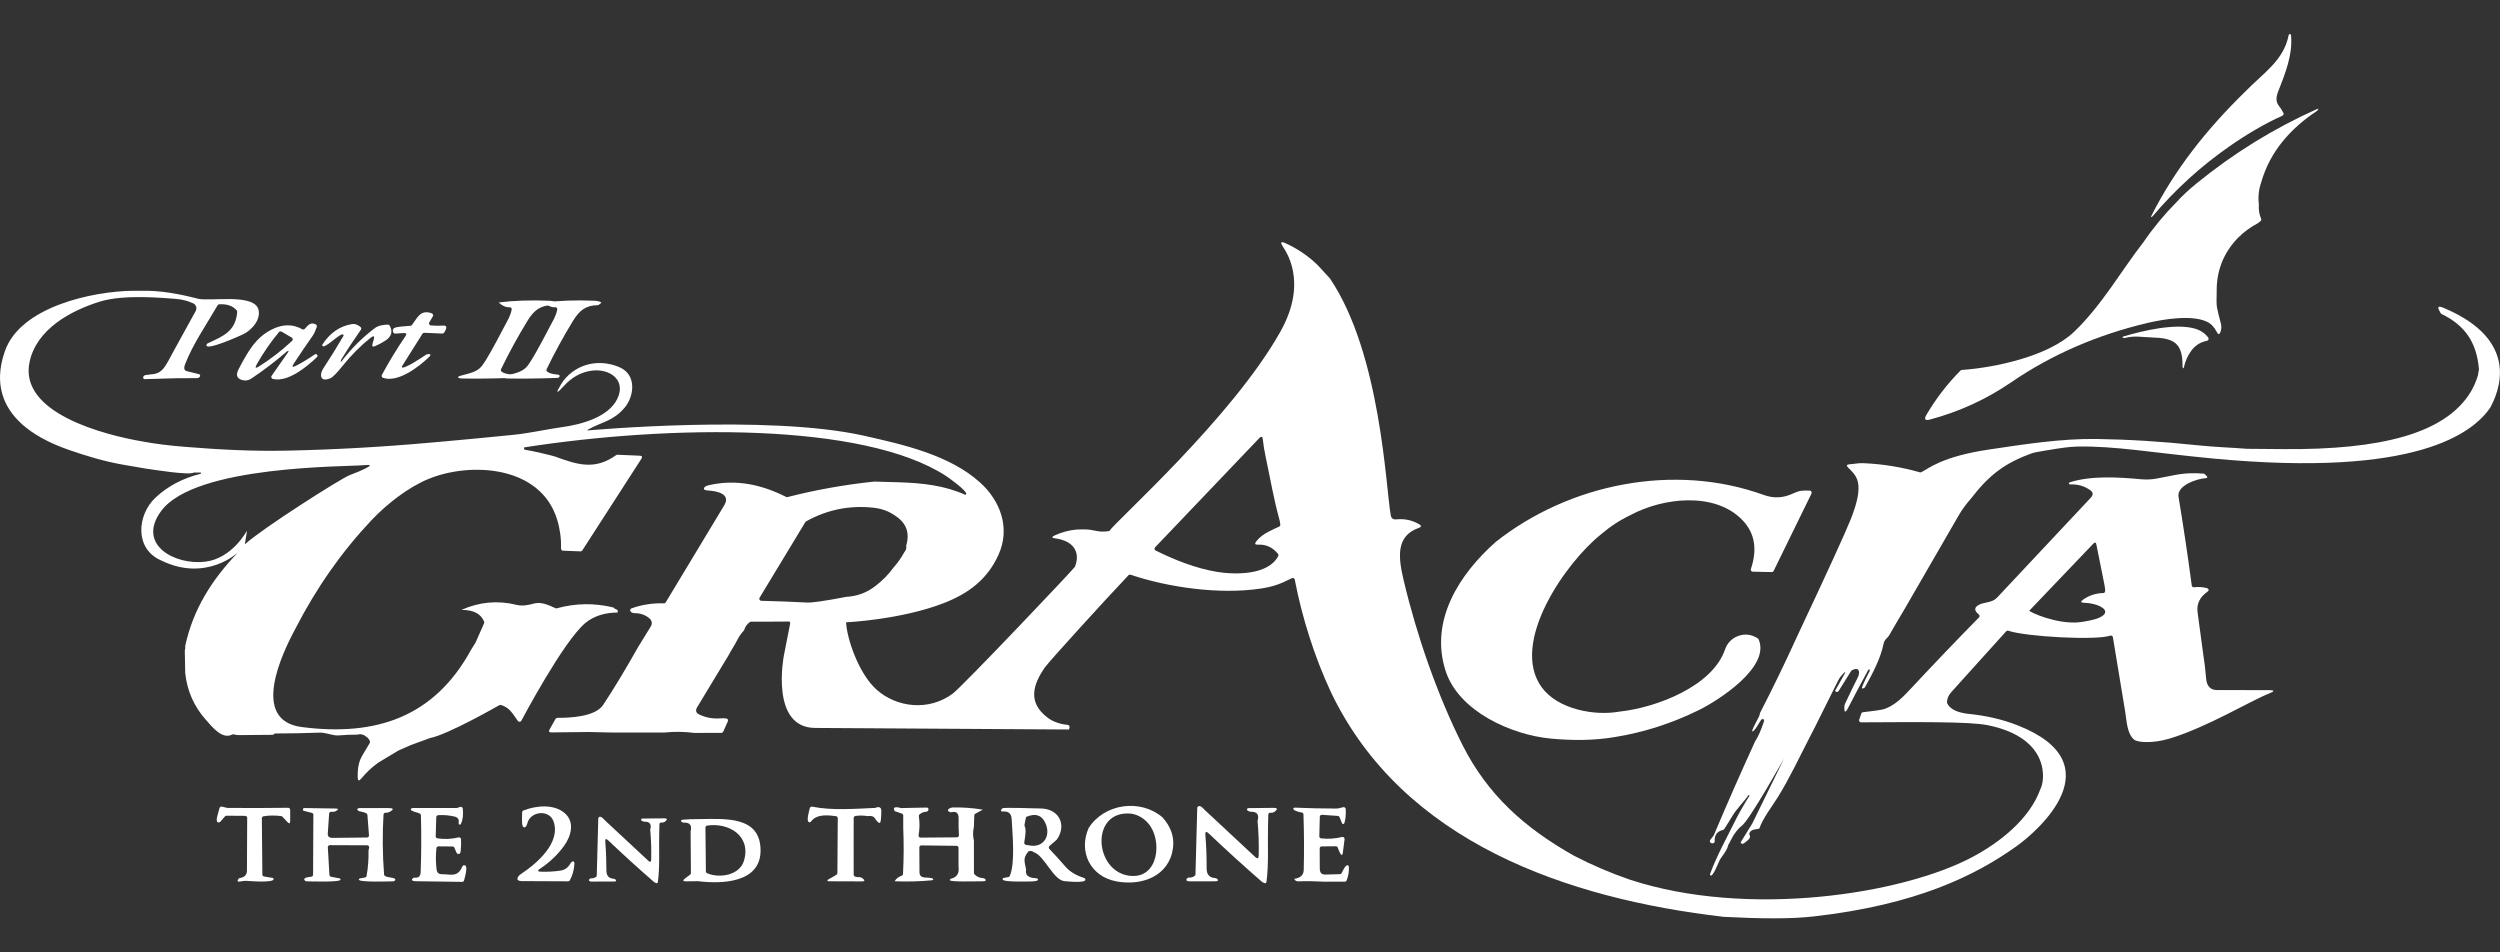 <svg width="294" height="112" viewBox="0 0 294 112" fill="none" xmlns="http://www.w3.org/2000/svg">
<rect x="0" y="0" width="294" height="112" fill="#333333" stroke="none"/>
<g clip-path="url(#clip0_2763_7017)">
<path d="M267.966 12.397C267.671 12.023 267.64 11.518 267.868 10.879C268.808 8.493 269.614 6.436 269.432 4.212C269.413 3.952 269.192 3.914 269.134 4.191C268.544 7.163 266.038 8.693 264.002 10.81C259.582 15.122 255.766 19.877 252.989 25.407C252.929 25.526 252.958 25.552 253.075 25.49C253.104 25.476 253.131 25.452 253.157 25.421C255.805 22.291 258.812 19.555 262.179 17.21C264.321 15.717 266.4 14.514 268.415 13.603C268.417 13.603 268.422 13.601 268.425 13.598C268.542 13.539 268.588 13.393 268.528 13.274C268.369 12.967 268.18 12.674 267.964 12.395L267.966 12.397Z" fill="white"/>
<path d="M272.461 12.834C267.389 15.103 262.661 18.023 258.28 21.598C257.388 22.325 256.62 23.043 255.982 23.748C254.536 25.202 253.234 26.775 252.078 28.468C249.531 31.719 247.2 35.873 243.933 39.001C240.914 41.897 234.654 43.227 230.704 43.508C230.644 43.513 230.589 43.539 230.551 43.579C228.997 45.148 227.663 46.881 226.55 48.778C226.241 49.307 226.382 49.493 226.97 49.336C230.407 48.418 233.587 46.959 236.51 44.962C241.384 41.627 246.751 39.353 252.493 37.992C254.433 37.532 257.745 36.991 259.536 37.835C260.016 38.059 260.402 38.462 260.692 39.041C260.863 39.377 261.011 39.368 261.136 39.012C261.249 38.695 261.261 38.374 261.175 38.052C260.961 37.258 260.81 36.631 260.721 36.169C260.613 35.611 260.695 34.968 260.683 34.364C260.635 31.907 261.448 29.79 263.153 28C263.851 27.297 264.638 26.716 265.513 26.256L265.832 26.008C265.918 25.941 265.947 25.826 265.906 25.726C265.681 25.195 265.595 24.637 265.643 24.051C265.532 23.145 265.628 22.268 265.926 21.417C266.945 17.837 269.362 15.11 272.425 13.079C272.475 13.043 272.521 13.005 272.557 12.96C272.696 12.788 272.665 12.748 272.466 12.838L272.461 12.834ZM258.203 25.541C258.203 25.541 258.227 25.536 258.239 25.533C258.227 25.533 258.215 25.536 258.203 25.541ZM258.136 25.583C258.136 25.583 258.138 25.581 258.141 25.579C258.15 25.572 258.16 25.567 258.169 25.56C258.157 25.567 258.145 25.572 258.136 25.583Z" fill="white"/>
<path d="M70.733 35.594L70.428 35.84C70.388 35.873 70.337 35.89 70.284 35.89C68.886 35.906 68.133 36.512 67.392 37.723C66.26 39.57 65.224 41.47 64.279 43.419C64.234 43.515 64.26 43.629 64.341 43.698C64.574 43.889 64.991 44.008 65.596 44.053C65.795 44.068 65.903 44.199 65.735 44.368C65.694 44.411 65.639 44.437 65.579 44.437C63.358 44.521 61.375 44.544 59.629 44.509C59.461 44.504 58.845 44.387 59.538 44.182C60.444 43.91 61.449 43.803 62.061 43C62.521 42.394 63.385 40.871 64.653 38.428C65.015 37.73 65.373 37.21 65.533 36.407C65.557 36.281 65.476 36.159 65.349 36.135C65.327 36.13 65.306 36.13 65.286 36.13C64.867 36.164 64.437 35.975 63.998 35.57C65.773 35.344 67.757 35.277 69.949 35.368C70.292 35.382 70.553 35.456 70.733 35.589V35.594Z" fill="white"/>
<path d="M65.375 35.595L65.07 35.84C65.029 35.873 64.979 35.89 64.926 35.89C63.528 35.907 62.775 36.512 62.034 37.723C60.902 39.57 59.866 41.47 58.921 43.42C58.875 43.515 58.902 43.63 58.983 43.699C59.216 43.889 59.633 44.009 60.237 44.054C60.437 44.068 60.544 44.199 60.377 44.368C60.336 44.411 60.281 44.438 60.221 44.438C58 44.521 56.017 44.545 54.27 44.509C54.103 44.504 53.486 44.388 54.179 44.183C55.086 43.911 56.091 43.804 56.702 43C57.163 42.395 58.026 40.872 59.295 38.429C59.657 37.73 60.014 37.211 60.175 36.407C60.199 36.281 60.118 36.16 59.99 36.136C59.969 36.131 59.947 36.131 59.928 36.131C59.508 36.164 59.079 35.976 58.64 35.571C60.415 35.344 62.398 35.278 64.59 35.368C64.933 35.383 65.195 35.456 65.375 35.59V35.595Z" fill="white"/>
<path d="M47.462 39.169L46.481 39.231C46.376 39.239 46.28 39.177 46.244 39.081C46.124 38.774 46.242 38.576 46.599 38.488C46.791 38.438 47.347 38.378 48.273 38.311C48.343 38.304 48.407 38.271 48.448 38.216C48.832 37.708 49.254 36.85 49.901 36.743C50.208 36.693 50.506 36.731 50.796 36.86C50.918 36.915 50.971 37.055 50.916 37.177C50.911 37.184 50.909 37.193 50.904 37.201L50.486 37.916C50.419 38.03 50.458 38.175 50.573 38.242C50.604 38.259 50.638 38.271 50.671 38.273C51.16 38.314 51.645 38.321 52.12 38.29C52.571 38.261 52.607 38.535 52.23 39.115C52.184 39.186 52.103 39.229 52.019 39.224L49.894 39.136C49.808 39.134 49.726 39.177 49.681 39.248L47.266 43.086C47.249 43.112 47.246 43.145 47.258 43.174C47.405 43.534 49.803 41.922 50.074 41.729C50.237 41.615 50.918 41.536 50.477 41.965C49.299 43.109 46.793 45.059 45.038 44.428C44.913 44.382 44.848 44.244 44.894 44.12C44.898 44.111 44.903 44.099 44.908 44.089C45.752 42.526 46.676 41.007 47.678 39.539C47.863 39.27 47.791 39.146 47.465 39.165L47.462 39.169Z" fill="white"/>
<path d="M34.806 43.019C35.423 42.702 36.154 42.264 36.998 41.696C37.133 41.606 37.238 41.625 37.315 41.751C37.361 41.827 37.346 41.925 37.284 41.985C36.094 43.131 33.862 44.983 32.087 44.564C31.957 44.535 31.878 44.406 31.907 44.278C31.914 44.247 31.926 44.22 31.943 44.194L33.902 41.391C33.948 41.322 33.96 41.289 33.934 41.289H33.859C33.811 41.286 33.766 41.303 33.73 41.334C32.399 42.49 31.003 43.555 29.537 44.533C29.214 44.749 28.856 44.802 28.47 44.69C27.712 44.473 27.779 43.944 28.091 43.358C29.087 41.491 30 39.711 31.998 38.729C33.272 38.102 34.452 38.099 35.538 38.719C35.639 38.776 35.766 38.755 35.843 38.667C35.948 38.545 36.054 38.431 36.166 38.321C36.468 38.023 36.792 37.952 37.15 38.161C37.25 38.221 37.294 38.343 37.25 38.452C37.116 38.814 36.994 39.172 36.766 39.494C36.013 40.564 35.277 41.646 34.559 42.74C34.291 43.145 34.375 43.238 34.806 43.017V43.019ZM34.31 39.701L33.113 39C33.01 38.941 32.881 38.965 32.804 39.055C31.825 40.237 30.957 41.494 30.202 42.828C29.95 43.274 30.041 43.36 30.475 43.083C31.864 42.202 33.157 41.2 34.353 40.08C34.449 39.989 34.454 39.837 34.363 39.742C34.346 39.725 34.329 39.711 34.31 39.699V39.701Z" fill="white"/>
<path d="M40.203 42.442C41.311 40.996 42.589 39.72 44.038 38.617C44.503 38.259 45.047 38.202 45.606 38.176C45.697 38.171 45.783 38.219 45.827 38.3C46.208 38.989 46.052 39.563 45.359 40.028C44.98 40.283 44.572 40.505 44.141 40.693C43.822 40.831 43.711 40.736 43.812 40.402L43.934 40.002C44.088 39.506 43.961 39.42 43.553 39.747C42.373 40.693 41.306 41.763 40.351 42.953C39.639 43.844 39.147 44.349 38.879 44.468C37.663 45.007 37.517 44.09 38.023 43.324C38.852 42.066 39.641 40.788 40.392 39.496C40.421 39.444 40.409 39.38 40.363 39.341C40.037 39.077 38.118 41.16 37.905 40.652C37.886 40.605 37.891 40.552 37.917 40.512C38.8 39.151 39.956 38.352 41.39 38.111C41.726 38.057 42.061 38.171 42.4 38.457C42.493 38.538 42.512 38.676 42.44 38.776C41.634 39.918 40.869 41.079 40.145 42.264C40.119 42.304 40.102 42.347 40.09 42.39C40.037 42.593 40.073 42.612 40.2 42.445L40.203 42.442Z" fill="white"/>
<path d="M256.836 43.157C256.771 43.462 256.661 43.222 256.663 43.131C256.711 40.3 255.637 39.751 252.999 39.68C251.939 39.654 251.044 39.446 249.91 39.742C249.847 39.758 249.792 39.758 249.749 39.744C249.543 39.68 249.545 39.618 249.751 39.558C252.044 38.884 255.848 37.973 258.157 38.657C258.795 38.848 259.304 39.194 259.685 39.697C259.764 39.804 259.743 39.956 259.635 40.035C259.606 40.056 259.572 40.071 259.539 40.078C258.764 40.226 258.143 40.626 257.673 41.279C257.265 41.849 256.987 42.476 256.836 43.157Z" fill="white"/>
<path d="M212.827 57.7C212.515 57.683 212.218 57.685 211.933 57.704C211.657 57.721 211.297 57.833 210.858 58.036C209.724 58.555 208.649 58.651 207.4 58.2C196.867 54.394 184.547 56.882 175.886 63.74C171.639 67.51 168.101 72.947 169.994 78.871C171.519 83.647 177.723 86.419 182.374 86.858C184.844 87.089 187.422 87.101 189.912 86.677C193.329 86.124 196.624 85.063 199.797 83.499C202.131 82.35 208.247 78.413 206.808 75.181C206.788 75.138 206.757 75.102 206.719 75.076C205.875 74.53 204.992 74.482 204.076 74.935C203.488 75.262 203.083 75.743 202.862 76.382C201.383 80.727 194.718 83.235 190.454 83.685C187.537 84.215 183.201 83.43 181.304 80.825C177.498 75.6 184.146 66.133 188.274 62.841C189.338 61.926 190.506 61.163 191.777 60.557C195.521 58.546 201.673 57.766 204.939 61.196C206.364 62.693 206.685 64.6 205.903 66.917C205.896 66.941 205.891 66.965 205.891 66.988C205.891 67.12 205.995 67.229 206.129 67.231L208.359 67.274C208.453 67.274 208.539 67.224 208.58 67.141L213.031 58.043C213.046 58.014 213.053 57.986 213.055 57.955C213.062 57.821 212.962 57.707 212.827 57.697V57.7Z" fill="white"/>
<path d="M30.794 96.235L30.854 102.844C30.854 102.961 30.938 103.059 31.053 103.075L32.051 103.24C32.106 103.249 32.149 103.285 32.168 103.333C32.387 103.869 29.295 103.609 28.981 103.588C28.688 103.569 28.429 103.648 28.134 103.679C27.943 103.7 27.892 103.626 27.983 103.457L28.024 103.381C28.06 103.314 28.127 103.269 28.202 103.257C28.76 103.176 29.041 102.88 29.041 102.372C29.041 100.306 29.051 98.244 29.07 96.185C29.07 96.053 28.964 95.944 28.835 95.944C28.835 95.944 28.835 95.944 28.832 95.944L26.638 95.927C26.568 95.927 26.501 95.958 26.456 96.011L25.911 96.635C25.873 96.678 25.823 96.704 25.767 96.714C25.158 96.807 25.712 95.541 25.811 95.045C25.837 94.916 25.962 94.831 26.093 94.855C26.199 94.876 26.3 94.902 26.403 94.933C26.561 94.983 26.705 95.01 26.835 95.012C29.183 95.033 31.53 95.026 33.881 94.995C34.015 94.995 34.125 95.1 34.125 95.231C34.125 95.231 34.125 95.231 34.125 95.234V96.535C34.125 96.862 34.013 96.904 33.79 96.664L33.221 96.051C33.183 96.011 33.133 95.984 33.077 95.975C32.384 95.877 31.691 95.882 30.998 95.992C30.881 96.011 30.794 96.113 30.797 96.23L30.794 96.235Z" fill="white"/>
<path d="M141.761 95.331L147.615 100.785C147.877 101.028 148.013 100.973 148.023 100.618C148.056 99.233 148.011 97.874 147.889 96.547C148.107 95.789 147.829 95.427 147.049 95.462C147.035 95.462 146.96 95.438 146.826 95.384C146.675 95.324 146.62 95.238 146.658 95.133C146.68 95.074 146.737 95.033 146.802 95.033L149.783 95.005C150.227 95.002 150.28 95.143 149.941 95.427C149.798 95.548 149.623 95.598 149.416 95.574C149.282 95.56 149.164 95.658 149.15 95.789C149.15 95.796 149.15 95.801 149.15 95.808L149.121 97.002C149.059 99.197 149.229 101.598 148.932 103.757L148.802 103.886C148.589 103.807 148.467 103.752 148.433 103.724C146.315 101.888 144.224 99.986 142.159 98.022C141.852 97.729 141.715 97.793 141.751 98.213C141.857 99.452 141.905 100.761 141.9 102.136C141.9 102.842 142.229 103.216 142.893 103.259C143.15 103.276 143.476 103.638 142.967 103.64C141.931 103.647 140.895 103.65 139.861 103.647C139.617 103.647 139.355 103.514 139.641 103.261C139.691 103.221 139.754 103.199 139.816 103.202C140.082 103.218 140.312 103.149 140.502 102.992C140.555 102.949 140.588 102.885 140.588 102.816L140.797 94.971C141.049 94.473 141.55 95.136 141.761 95.338V95.331Z" fill="white"/>
<path d="M71.191 96.523L76.23 101.216C76.455 101.426 76.573 101.378 76.58 101.071C76.609 99.879 76.57 98.711 76.465 97.567C76.652 96.914 76.412 96.604 75.743 96.633C75.731 96.633 75.666 96.611 75.551 96.564C75.422 96.511 75.374 96.44 75.405 96.347C75.424 96.297 75.472 96.261 75.529 96.261L78.096 96.237C78.477 96.235 78.523 96.356 78.232 96.599C78.11 96.704 77.959 96.747 77.779 96.728C77.664 96.716 77.561 96.799 77.549 96.912C77.549 96.916 77.549 96.921 77.549 96.928L77.525 97.956C77.472 99.846 77.618 101.91 77.362 103.769L77.249 103.881C77.064 103.812 76.959 103.767 76.933 103.74C75.11 102.16 73.311 100.525 71.532 98.833C71.268 98.582 71.15 98.637 71.181 98.997C71.27 100.065 71.313 101.19 71.311 102.372C71.311 102.98 71.594 103.302 72.165 103.34C72.388 103.354 72.666 103.667 72.23 103.667C71.337 103.674 70.448 103.676 69.555 103.674C69.344 103.674 69.119 103.559 69.364 103.342C69.407 103.307 69.46 103.288 69.515 103.29C69.745 103.304 69.942 103.245 70.105 103.109C70.15 103.073 70.179 103.016 70.179 102.956L70.359 96.204C70.577 95.775 71.009 96.347 71.189 96.518L71.191 96.523Z" fill="white"/>
<path d="M49.379 95.672C49.194 95.56 48.141 95.389 48.331 95.124C48.376 95.062 48.448 95.024 48.525 95.024H53.693C53.719 95.024 53.746 95.019 53.772 95.01L54.106 94.895C54.23 94.852 54.369 94.919 54.413 95.043C54.42 95.06 54.422 95.079 54.425 95.098C54.494 95.811 54.432 96.378 54.242 96.8C54.144 97.017 54.05 97.052 53.962 96.905C53.938 96.867 53.931 96.821 53.938 96.776C54.005 96.359 53.856 96.121 53.434 96.023C52.803 95.875 52.168 95.823 51.527 95.865C51.403 95.875 51.307 95.975 51.304 96.097L51.24 98.344C51.235 98.466 51.324 98.571 51.441 98.588C52.281 98.716 53.105 98.68 53.916 98.478C54.046 98.445 54.178 98.523 54.211 98.652C54.216 98.666 54.218 98.683 54.218 98.697C54.242 99.174 54.228 99.646 54.175 100.111C54.151 100.327 54.06 100.494 53.82 100.404C53.758 100.38 53.708 100.332 53.684 100.273L53.439 99.691C53.403 99.603 53.316 99.546 53.221 99.546L51.563 99.531C51.441 99.531 51.336 99.622 51.324 99.743C51.232 100.59 51.24 101.431 51.343 102.265C51.388 102.625 51.59 102.806 51.952 102.806C53.024 102.804 53.825 103.214 54.369 101.898C54.401 101.827 54.461 101.774 54.535 101.758C55.156 101.612 54.643 103.24 54.578 103.524C54.552 103.634 54.453 103.712 54.341 103.707C52.513 103.676 50.69 103.65 48.868 103.631C48.685 103.629 48.23 103.579 48.566 103.274C48.614 103.228 48.681 103.207 48.745 103.214C49.263 103.255 49.455 103.023 49.472 102.528C49.554 100.306 49.563 98.085 49.498 95.868C49.496 95.787 49.453 95.713 49.383 95.672H49.379Z" fill="white"/>
<path d="M63.603 102.51C64.337 102.541 65.111 102.499 65.927 102.382C66.423 102.31 66.809 102.027 67.088 101.531C67.215 101.304 67.572 101.111 67.548 101.602C67.512 102.286 67.337 102.925 67.018 103.516C66.977 103.595 66.896 103.643 66.807 103.643C64.98 103.643 63.162 103.633 61.353 103.619C60.552 103.612 60.864 103.047 61.228 102.808C63.106 101.571 65.996 99.109 65.092 96.585C64.579 95.15 62.337 95.379 62.001 96.873C61.948 97.107 61.682 97.543 61.473 97.147C61.325 96.866 61.408 95.836 61.404 95.538C61.404 95.438 61.464 95.348 61.557 95.312C63.075 94.719 65.111 94.54 66.38 95.598C67.615 96.632 67.2 98.28 66.33 99.478C65.562 100.537 64.62 101.431 63.507 102.162C63.173 102.379 63.205 102.496 63.603 102.513V102.51Z" fill="white"/>
<path d="M102.911 95.014C103.393 94.812 103.638 94.931 103.645 95.372C103.65 95.663 103.63 96.028 103.585 96.464C103.546 96.826 103.405 96.871 103.163 96.597C103.052 96.473 102.954 96.34 102.865 96.199C102.733 95.989 102.448 95.913 102.004 95.973C101.532 95.889 101.062 95.887 100.594 95.961C100.477 95.977 100.393 96.078 100.393 96.194L100.388 99.214L100.393 102.859C100.393 102.949 100.445 103.033 100.525 103.071C100.621 103.119 100.745 103.145 100.901 103.15C101.122 103.13 101.311 103.185 101.467 103.314C101.741 103.54 101.7 103.652 101.345 103.652L97.431 103.638C97.361 103.638 97.306 103.581 97.306 103.512C97.306 103.505 97.306 103.5 97.306 103.493C97.313 103.462 98.285 102.947 98.395 102.849C98.448 102.804 98.477 102.737 98.477 102.67L98.522 96.223C98.522 96.104 98.436 96.001 98.316 95.984C97.356 95.851 96.016 95.71 95.371 96.623C95.332 96.678 95.268 96.709 95.2 96.704C94.733 96.671 95.174 95.341 95.229 95.053C95.253 94.924 95.38 94.838 95.512 94.862C95.512 94.862 95.515 94.862 95.517 94.862C97.786 95.334 100.585 95.112 102.906 95.012L102.911 95.014Z" fill="white"/>
<path d="M136.703 96.111C137.698 97.219 138.113 98.423 137.943 99.724C137.516 102.999 134.331 104.231 131.261 103.645C128.213 103.064 126.798 100.141 128.028 97.369C129.863 94.495 134.101 93.901 136.703 96.113V96.111ZM135.027 96.819C134.513 96.223 133.868 95.846 133.089 95.691C128.189 95.16 128.623 102.427 132.786 102.985C136.31 103.454 136.732 98.745 135.024 96.819H135.027Z" fill="white"/>
<path d="M156.038 103.695C154.695 103.626 153.57 103.609 152.666 103.645C152.45 103.652 152.294 103.555 152.203 103.352C152.93 103.252 153.302 102.904 153.318 102.313C153.373 100.237 153.364 98.056 153.287 95.77C153.282 95.639 153.172 95.534 153.038 95.539C153.031 95.539 153.023 95.539 153.016 95.539C152.966 95.546 151.843 95.298 152.141 95.019C152.17 94.99 152.21 94.976 152.251 94.978C153.88 95.048 155.51 95.083 157.139 95.086C157.304 95.086 157.487 95.055 157.686 94.995C157.777 94.969 157.868 94.945 157.961 94.924C158.091 94.895 158.22 94.976 158.249 95.105C158.252 95.117 158.254 95.129 158.254 95.143C158.295 95.765 158.244 96.309 158.105 96.771C158.089 96.826 158.053 96.866 158.002 96.892C157.942 96.924 157.868 96.902 157.837 96.84C157.837 96.838 157.834 96.833 157.832 96.828L157.527 96.099C157.491 96.013 157.412 95.956 157.321 95.951L155.465 95.822C155.333 95.813 155.218 95.913 155.208 96.044C155.208 96.046 155.208 96.051 155.208 96.053L155.151 98.351C155.148 98.475 155.242 98.582 155.364 98.594C156.199 98.685 157.019 98.63 157.825 98.43C157.954 98.399 158.084 98.478 158.115 98.606C158.122 98.635 158.125 98.663 158.12 98.692C158.062 99.202 157.995 99.719 157.923 100.246C157.801 101.14 157.338 99.715 157.321 99.672C157.285 99.581 157.194 99.522 157.096 99.522L155.431 99.538C155.299 99.538 155.191 99.648 155.194 99.779L155.206 102.146C155.206 102.627 155.424 102.861 155.853 102.849L157.573 102.801C157.662 102.799 157.741 102.749 157.779 102.673C157.885 102.47 158.213 101.726 158.455 101.753C158.549 101.762 158.621 101.838 158.626 101.931C158.657 102.487 158.571 103.023 158.364 103.538C158.328 103.629 158.24 103.688 158.141 103.688H156.036L156.038 103.695Z" fill="white"/>
<path d="M204.699 99.076C204.709 99.102 204.723 99.128 204.743 99.15C204.829 99.25 204.982 99.262 205.086 99.176C205.354 98.947 206.002 98.604 205.748 98.192C205.704 98.12 205.702 98.029 205.738 97.956C205.846 97.732 206.031 97.598 206.297 97.555L206.889 97.446C207.338 96.18 208.345 94.914 209.062 93.763C210.467 91.508 211.621 89.013 212.861 86.619L213.393 85.592C214.319 83.731 215.247 81.869 216.175 80.01C216.374 79.607 216.617 79.392 216.904 79.066L217.015 79.075L215.83 81.206C215.83 81.206 215.82 81.225 215.82 81.235C215.811 81.287 215.844 81.34 215.897 81.349L215.981 81.364C216.077 81.383 216.178 81.337 216.228 81.254L217.691 78.911C217.713 78.875 217.741 78.849 217.777 78.83C218.641 78.353 218.785 79.04 218.485 79.643C217.976 80.665 217.482 81.688 217 82.708C216.94 82.837 216.904 82.965 216.9 83.099C216.864 83.84 217.015 83.881 217.355 83.218C218.099 81.771 218.869 80.322 219.66 78.868C219.761 78.687 219.833 78.656 219.876 78.777C219.895 78.83 219.893 78.889 219.866 78.937C219.778 79.094 218.801 80.947 218.986 80.963C219.135 80.978 219.276 80.901 219.348 80.772C220.236 79.173 221.161 77.416 221.507 75.707C221.612 75.185 221.977 75.049 222.205 74.649C222.771 73.653 223.349 72.668 223.936 71.694C226.09 67.97 228.244 64.247 230.395 60.522C230.74 59.926 231.215 59.282 231.817 58.591C233.916 55.869 235.786 54.413 239.105 53.254C239.302 53.185 241.756 52.766 242.864 52.627C243.343 52.568 243.825 52.525 244.307 52.515C248.833 52.432 253.068 53.245 260.299 53.926C284.282 56.191 290.808 50.875 292.837 47.967C293.811 46.18 296.554 40.102 287.448 36.24C286.654 35.904 286.546 36.05 287.04 36.843C287.064 36.881 287.098 36.912 287.139 36.931C289.889 38.273 291.223 40.24 291.515 43.305C291.532 43.47 291.513 43.629 291.458 43.787L291.407 44.137C291.208 44.812 290.93 45.455 290.573 46.063C287.565 51.052 279.843 52.894 268.65 52.816L264.249 52.78C262.376 52.632 260.433 52.572 258.632 52.382C254.169 51.915 250.274 51.676 246.547 51.624C242.417 51.564 238.036 52.248 233.956 52.856C228.361 53.69 226.881 55.063 225.948 55.528C225.896 55.557 225.833 55.562 225.776 55.545C223.584 54.918 221.353 54.56 219.08 54.467C218.789 54.456 218.432 54.482 218.005 54.548C217.835 54.575 217.66 54.587 217.487 54.601C217.151 54.632 217.108 54.768 217.358 55.008C218.144 55.769 218.574 56.286 218.562 57.461C218.55 58.353 218.255 59.53 217.674 60.998C217.039 62.6 214.931 67.21 211.348 74.828C209.964 77.872 208.506 80.88 206.975 83.852C206.954 83.895 206.944 83.94 206.949 83.986C206.971 84.2 206.134 85.492 206.04 86.002C206.352 86.085 206.896 84.908 207.131 84.629C207.167 84.589 207.22 84.565 207.275 84.562C207.448 84.56 207.498 84.665 207.426 84.882C207.083 85.912 206.748 86.667 206.417 87.149C204.747 90.791 203.133 94.459 201.574 98.149C201.524 98.268 201.44 98.392 201.325 98.521C201.251 98.604 201.179 98.692 201.116 98.79C201.097 98.819 201.085 98.852 201.08 98.885C201.059 99.016 201.15 99.138 201.282 99.159L201.373 99.174C201.39 99.176 201.409 99.178 201.426 99.176C201.558 99.166 201.656 99.055 201.649 98.921C201.608 98.206 201.934 97.765 202.627 97.596C202.687 97.581 202.74 97.546 202.771 97.493C203.088 97.005 203.395 96.514 203.69 96.018C204.227 95.11 205.014 94.376 205.637 93.494L205.757 93.553C205.071 94.623 204.448 95.727 203.884 96.862C203.061 98.523 201.865 100.711 201.112 102.754C201.092 102.804 201.095 102.859 201.119 102.906C201.349 103.366 202.138 101.345 202.2 101.221C202.493 100.644 203.071 100.129 203.253 99.343C203.268 99.283 203.304 99.231 203.354 99.198C203.354 99.198 203.939 97.784 204.858 97.088C205.776 96.392 209.815 89.182 209.815 89.182L206.078 96.828L204.692 99.071L204.699 99.076Z" fill="white"/>
<path d="M105.969 95.029L108.998 94.969C109.103 94.969 109.192 95.05 109.194 95.157C109.194 95.179 109.192 95.198 109.185 95.219L109.163 95.284C109.134 95.377 109.051 95.443 108.952 95.451C108.645 95.472 108.377 95.577 108.142 95.767C108.077 95.82 108.043 95.906 108.058 95.987C108.168 96.74 108.158 97.486 108.026 98.225C108.005 98.356 108.091 98.48 108.223 98.501C108.238 98.501 108.252 98.504 108.266 98.504L112.53 98.471C112.662 98.471 112.77 98.361 112.77 98.23C112.77 98.225 112.77 98.223 112.77 98.218C112.73 97.567 112.718 96.921 112.732 96.282C112.746 95.689 112.526 95.362 111.881 95.517C111.833 95.529 111.785 95.527 111.739 95.51C111.113 95.272 111.785 94.962 112.032 94.957C113.226 94.933 114.408 95.019 115.584 95.215L114.699 95.689C114.624 95.729 114.576 95.806 114.574 95.889L114.531 97.238C114.404 97.777 114.404 98.316 114.531 98.854L114.535 102.656C114.535 102.716 114.557 102.775 114.598 102.818C114.857 103.095 115.178 103.24 115.562 103.259C115.864 103.271 116.171 103.633 115.624 103.638C114.293 103.648 111.655 103.731 111.696 103.49C111.708 103.414 111.765 103.352 111.84 103.335C112.54 103.168 112.835 102.692 112.722 101.908V99.707C112.722 99.576 112.617 99.469 112.485 99.469L108.357 99.419C108.226 99.419 108.115 99.524 108.115 99.657C108.115 99.657 108.115 99.657 108.115 99.66L108.13 102.565C108.13 102.947 108.333 103.157 108.734 103.197C108.756 103.199 109.95 103.202 109.727 103.459C109.693 103.495 109.648 103.516 109.6 103.521C108.139 103.66 106.674 103.698 105.206 103.636C105.4 103.319 105.676 103.104 106.031 102.987C106.125 102.956 106.189 102.871 106.194 102.773C106.288 100.968 106.297 99.164 106.221 97.362V95.903C106.221 95.801 106.156 95.71 106.06 95.679L105.216 95.386C104.966 94.943 105.22 94.824 105.974 95.031L105.969 95.029Z" fill="white"/>
<path d="M124.294 98.725L123.421 99.486C123.32 99.572 123.311 99.722 123.397 99.822C123.4 99.824 123.402 99.829 123.404 99.831C124.047 100.504 124.671 101.19 125.275 101.891C125.798 102.501 126.534 102.951 127.479 103.242C127.537 103.261 127.587 103.299 127.616 103.352C127.942 103.926 125.457 103.638 125.213 103.626C123.894 103.554 122.822 100.616 121.582 100.222C121.431 100.103 121.258 100.055 121.064 100.082C121.001 100.089 120.946 100.12 120.908 100.167C120.241 100.985 120.522 101.362 120.67 102.267C120.502 103.154 121.315 103.254 121.925 103.292C121.975 103.295 122.021 103.323 122.047 103.366C122.205 103.631 121.5 103.643 121.402 103.655C120.953 103.652 117.991 103.767 117.912 103.431C117.893 103.347 117.941 103.266 118.023 103.245C118.025 103.245 118.03 103.245 118.032 103.245L118.574 103.147C118.653 103.133 118.72 103.08 118.752 103.006C119.409 101.469 119.063 98.063 118.972 96.342C118.939 95.691 118.61 95.388 117.984 95.431C117.689 95.453 117.634 95.348 117.821 95.119C117.838 95.098 117.862 95.076 117.888 95.059C118.09 94.921 121.745 95.083 122.301 95.076C124.467 95.047 125.522 96.933 124.289 98.728L124.294 98.725ZM120.661 96.077L120.481 97C120.471 97.055 120.481 97.109 120.505 97.157C120.733 97.586 120.517 98.613 120.45 99.078C120.438 99.174 120.481 99.269 120.562 99.317C120.675 99.386 120.769 99.405 120.845 99.376C122.565 99.848 123.608 98.447 122.989 96.912C122.57 95.865 121.793 95.586 120.663 96.075L120.661 96.077Z" fill="white"/>
<path d="M36.819 102.866L36.852 95.825C36.852 95.715 36.778 95.62 36.672 95.594L35.715 95.351C35.653 95.334 35.612 95.274 35.624 95.212L35.639 95.127C35.648 95.067 35.701 95.024 35.761 95.026L39.452 95.081C39.812 95.088 39.838 95.184 39.529 95.367C39.378 95.458 39.193 95.491 38.972 95.465C38.838 95.451 38.718 95.546 38.706 95.68C38.706 95.682 38.706 95.687 38.706 95.689L38.548 98.025C38.524 98.371 38.716 98.54 39.123 98.535L43.155 98.492C43.287 98.492 43.392 98.385 43.392 98.254C43.392 98.249 43.392 98.242 43.392 98.237L43.208 95.83C43.2 95.742 43.145 95.668 43.066 95.632C42.822 95.522 42.575 95.451 42.328 95.417C42.006 95.374 41.846 95.031 42.306 95.031H45.695C46.311 95.031 46.349 95.181 45.812 95.479C45.678 95.553 45.525 95.587 45.352 95.577C45.22 95.57 45.107 95.668 45.1 95.799C45.1 95.799 45.1 95.799 45.1 95.801C44.963 98.147 44.985 100.49 45.167 102.833C45.174 102.899 45.208 102.961 45.263 103.004C45.58 103.243 46.587 103.164 46.479 103.483C46.445 103.579 46.354 103.643 46.254 103.643C45.908 103.648 41.915 103.803 42.205 103.393C42.241 103.34 42.299 103.305 42.361 103.295L42.915 103.197C43.016 103.181 43.095 103.102 43.112 103.004C43.287 102.025 43.361 101.045 43.337 100.061C43.337 99.996 43.359 99.879 43.407 99.713C43.445 99.586 43.373 99.455 43.246 99.417C43.224 99.41 43.2 99.407 43.179 99.407L38.795 99.391C38.663 99.391 38.555 99.493 38.553 99.624C38.553 99.629 38.553 99.636 38.553 99.641L38.74 102.883C38.747 102.992 38.826 103.083 38.934 103.104L39.929 103.295C39.996 103.309 40.049 103.367 40.054 103.433C40.08 103.786 36.48 103.645 36.039 103.643C35.972 103.643 35.907 103.614 35.864 103.567C35.521 103.195 36.325 103.131 36.598 103.107C36.72 103.095 36.816 102.992 36.816 102.871L36.819 102.866Z" fill="white"/>
<path d="M82.108 103.629L80.683 103.645C80.293 103.648 80.254 103.533 80.568 103.3L81.154 102.861C81.216 102.816 81.252 102.744 81.252 102.668L81.216 97.777C81.398 97.064 81.139 96.719 80.436 96.74C80.153 96.747 79.847 96.433 80.365 96.39C80.933 96.34 81.501 96.32 82.07 96.33C85.327 96.287 89.423 95.939 89.442 99.996C89.464 103.881 84.794 103.962 82.108 103.629ZM83.156 102.692C84.609 103.321 86.967 102.94 87.485 101.238C88.368 98.325 85.742 96.707 83.163 97.086C83.043 97.105 82.957 97.205 82.96 97.324L83.012 102.475C83.012 102.57 83.07 102.654 83.156 102.689V102.692Z" fill="white"/>
<path d="M58.751 82.925C58.806 82.896 58.871 82.891 58.931 82.91C59.95 83.223 60.269 83.919 60.902 84.781C60.922 84.808 60.946 84.832 60.974 84.848C61.089 84.917 61.236 84.879 61.305 84.765C61.305 84.765 66.26 75.381 68.853 73.25C69.872 72.413 71.167 72.048 72.63 72.029C72.642 71.998 72.652 71.965 72.656 71.934C72.676 71.812 72.599 71.696 72.479 71.665C72.345 71.629 72.232 71.555 72.138 71.441C69.91 70.897 67.689 70.928 65.481 71.536C65.425 71.55 65.368 71.548 65.315 71.522C64.562 71.169 63.665 70.752 62.819 70.971C62.097 71.157 61.485 71.312 60.713 71.124C58.511 70.585 56.36 70.787 54.257 71.729C55.669 71.71 56.561 72.17 56.936 73.109C56.96 73.169 56.957 73.235 56.931 73.293L55.928 75.559L55.406 76.398C51.084 84.338 44.198 86.633 35.476 85.499C29.427 84.712 33.133 76.913 34.737 73.936C37.212 69.121 40.198 64.867 43.692 61.172C45.489 59.273 47.992 57.308 50.391 56.324C55.322 54.296 63.562 54.732 65.514 61.086C65.855 62.192 66.008 63.334 65.977 64.514C65.975 64.645 66.078 64.755 66.207 64.76L68.265 64.843C68.349 64.845 68.431 64.805 68.476 64.733L75.424 53.959C75.573 53.726 75.508 53.602 75.232 53.59L72.611 53.478C72.556 53.478 72.503 53.492 72.46 53.523C69.927 55.335 67.889 54.641 65.246 53.681C64.984 53.588 62.464 52.982 61.756 52.894C61.684 52.885 61.627 52.822 61.624 52.751L61.619 52.675C61.617 52.641 61.639 52.613 61.672 52.608C78.772 49.946 101.541 49.657 111.243 55.969C111.636 56.224 113.773 57.752 113.627 58.124C113.627 58.124 113.627 58.124 113.627 58.126C113.605 58.176 113.545 58.2 113.495 58.178C111.022 57.072 108.417 56.801 105.659 56.715L102.801 56.634C99.306 57.003 95.91 57.609 92.615 58.455C92.558 58.469 92.498 58.464 92.445 58.436C89.572 56.989 86.538 56.298 83.243 57.087C82.82 57.187 82.442 57.647 83.25 57.683C84.12 57.723 86.017 58.014 85.175 59.416C82.897 63.208 80.602 67.014 78.288 70.838C78.242 70.914 78.16 70.959 78.074 70.954C76.762 70.909 75.494 71.105 74.268 71.541C74.23 71.555 74.196 71.576 74.167 71.608C74.079 71.705 74.088 71.858 74.186 71.946C74.311 72.056 74.465 72.108 74.642 72.108C75.273 72.108 75.839 72.291 76.314 72.671C76.686 72.969 76.753 73.317 76.508 73.712L75.084 76.024C73.496 78.83 72.11 81.125 70.922 82.908C70.001 84.29 67.049 84.429 65.546 84.417C65.457 84.417 65.378 84.462 65.334 84.538L64.634 85.775C64.495 86.016 64.567 86.135 64.845 86.133L69.248 86.083L71.898 86.142H78.163C79.331 86.023 80.496 86.04 81.66 86.192L84.833 86.183C84.926 86.183 85.012 86.128 85.051 86.042L85.595 84.827C85.605 84.805 85.612 84.784 85.614 84.76C85.631 84.629 85.54 84.507 85.408 84.491C85.226 84.467 85.046 84.462 84.864 84.474C83.912 84.546 83.147 84.443 82.269 84.045C81.844 83.852 81.751 83.559 81.988 83.163L85.691 77.042C86.003 76.434 86.358 75.95 86.689 75.288C86.9 74.866 87.173 74.475 87.511 74.115C87.617 73.719 87.84 73.4 88.183 73.154C88.224 73.126 88.272 73.112 88.322 73.112H89.73L92.862 73.092L92.932 73.281L92.188 77.068C92.188 77.068 90.483 85.675 95.954 85.606L125.719 85.79L125.774 85.535C125.774 85.535 125.776 85.516 125.779 85.506C125.791 85.375 125.695 85.258 125.563 85.246C124.618 85.153 123.831 84.872 123.205 84.4C120.845 82.62 121.447 80.555 122.874 78.491C123.33 77.833 129.901 70.609 132.705 67.653C132.77 67.584 132.868 67.56 132.957 67.589C137.415 69.088 143.418 69.932 148.184 69.226C149.704 69.002 150.539 68.697 151.918 67.996C151.939 67.987 151.961 67.977 151.982 67.975C152.112 67.951 152.239 68.034 152.265 68.166C153.117 72.609 154.58 77.233 156.489 81.335C164.931 99.064 184.359 105.695 202.716 107.821C207.086 108.045 210.609 108.078 213.269 107.776C225.373 106.403 232.287 102.973 237.124 99.529C239.7 97.693 248.718 89.813 237.295 85.308C235.484 84.596 233.575 84.164 231.637 83.966C230.493 83.85 229.337 83.544 228.965 82.639C228.958 82.186 229.133 81.764 229.491 81.373C231.781 78.861 233.63 76.754 235.928 74.241C235.992 74.172 236.093 74.146 236.184 74.177C238.223 74.875 246.451 75.331 248.161 74.754C248.173 74.749 248.188 74.747 248.202 74.744C248.334 74.723 248.456 74.813 248.478 74.942C248.946 77.841 249.423 80.734 249.912 83.625C250.111 84.812 250.116 86.25 250.979 86.986C251.363 87.313 253.157 87.463 255.193 86.843C259.584 85.508 264.611 82.436 266.897 81.533C267.523 81.285 267.499 81.161 266.825 81.161C264.803 81.166 262.753 81.161 260.668 81.149C259.915 81.144 259.505 80.601 259.445 79.852C259.366 78.839 259.246 77.833 259.086 76.839C258.875 75.233 258.659 73.626 258.438 72.022C258.292 70.942 258.759 70.187 259.592 69.586C259.81 69.429 259.774 69.226 259.512 69.159C259.011 69.031 258.517 68.997 258.028 69.064C257.894 69.081 257.771 68.995 257.752 68.862C257.287 65.367 256.769 61.887 256.193 58.417C255.975 57.089 258.388 56.279 259.409 56.231C259.796 56.214 259.421 55.869 259.246 55.74C259.21 55.714 259.165 55.7 259.122 55.695C256.702 55.528 255.977 55.854 253.632 56.279C253.016 56.391 252.399 56.417 251.778 56.36C249.231 56.126 245.931 55.902 243.406 56.724C243.262 56.77 243.242 56.839 243.343 56.925C243.379 56.958 243.43 56.972 243.477 56.97C244.346 56.929 245.125 57.156 245.818 57.649C246.171 57.902 246.188 58.197 245.866 58.541C242.182 62.459 238.511 66.371 234.856 70.28C234.256 70.923 233.354 70.766 232.673 71.152C232.148 71.45 232.16 71.82 232.707 72.261C232.712 72.265 232.719 72.27 232.724 72.275C232.819 72.368 232.819 72.518 232.728 72.611C230.057 75.328 227.426 78.076 224.838 80.853C223.886 81.874 222.773 83.091 221.365 83.442C221.109 83.506 220.348 83.611 219.087 83.757C218.993 83.766 218.917 83.83 218.888 83.916L218.643 84.631C218.634 84.657 218.629 84.684 218.629 84.71C218.629 84.841 218.739 84.946 218.871 84.946C225.459 84.917 231.599 84.843 233.769 85.284C241.221 86.8 240.475 91.875 239.952 92.788C238.695 96.311 235.199 99.047 232.011 100.756C223.749 105.182 205.524 107.99 191.684 103.452C189.401 102.67 187.192 101.724 185.057 100.611C179.258 97.338 174.934 93.443 172.001 87.635C169.044 81.785 166.574 74.62 165.072 68.249C164.463 65.663 164.077 63.046 166.847 62.08C167.173 61.966 167.188 61.823 166.888 61.649C166.068 61.167 165.171 60.979 164.199 61.079C163.832 61.115 163.617 60.955 163.552 60.595C162.971 57.437 162.408 41.658 156.412 32.76L154.966 31.184C153.841 30.088 152.558 29.22 151.119 28.579C150.656 28.374 150.555 28.489 150.812 28.92C151.093 29.392 153.932 33.027 150.57 39.012C144.864 49.164 131.252 61.225 130.458 62.45C129.877 62.552 129.316 62.538 128.777 62.409C127.911 62.2 127.386 62.259 126.575 62.276C125.692 62.362 124.853 62.588 124.057 62.953C123.642 63.143 123.661 63.265 124.114 63.317C124.481 63.36 124.839 63.451 125.186 63.589C126.534 64.123 126.956 65.312 126.409 66.657C126.328 66.862 113.18 80.727 112.046 81.568C109.218 83.666 105.448 83.208 103.088 81.104C100.942 79.19 99.57 74.997 99.501 73.185C99.501 73.185 105.911 72.887 110.936 70.945C113.922 69.791 116.111 68.139 117.423 65.241C118.836 62.128 117.668 58.905 115.233 56.72C111.641 53.492 106.201 52.274 101.585 51.237C90.296 48.706 69.191 50.613 69.191 50.613C69.054 50.642 69.04 50.613 69.15 50.525C69.165 50.513 69.184 50.501 69.205 50.489C70.829 49.595 72.088 49.526 73.421 47.984C74.609 46.606 74.872 44.099 72.925 43.221C71.061 42.383 68.906 42.523 67.27 43.772C66.733 44.18 66.306 44.647 65.992 45.174C65.313 46.303 65.418 46.377 66.303 45.4C67.275 44.325 68.409 43.717 69.707 43.577C71.736 43.357 73.666 44.704 72.592 46.911C71.551 49.047 68.407 49.919 66.061 50.236C64.505 50.444 62.298 50.942 60.404 51.133C57.511 51.426 54.619 51.7 51.724 51.96L50.338 52.079C44.824 52.572 39.303 52.877 33.773 52.996C29.684 53.082 25.868 52.88 21.729 52.546C19.853 52.398 18.184 52.186 16.716 51.91C12.349 51.156 2.13 48.599 3.487 42.514C4.343 38.686 8.308 36.528 11.788 35.456C14.646 34.576 19.409 35.067 20.462 35.132C21.316 35.187 22.004 35.341 22.721 35.673C23.064 35.832 23.196 36.238 23.017 36.567C22.074 38.29 21.196 39.887 20.383 41.355C19.992 42.063 19.584 42.935 19.148 43.415C18.56 44.058 18.002 43.975 17.162 44.099C17.004 44.123 16.898 44.196 16.846 44.316C16.834 44.339 16.829 44.368 16.829 44.394C16.829 44.499 16.918 44.585 17.023 44.585C18.392 44.575 20.186 44.44 23.11 44.471C23.323 44.473 23.46 44.401 23.523 44.254C23.527 44.244 23.53 44.234 23.532 44.225C23.556 44.123 23.494 44.02 23.391 43.996L21.98 43.653C21.657 43.574 21.587 43.303 21.767 42.835C22.7 40.421 24.292 38.161 25.587 35.906C25.626 35.837 25.698 35.792 25.777 35.787C26.58 35.732 27.353 35.916 27.844 36.512C27.885 36.559 27.904 36.621 27.897 36.681C27.712 38.981 26.245 39.532 24.422 40.378C24.364 40.404 24.319 40.454 24.297 40.514C23.969 41.431 28.401 39.403 28.561 39.329C29.542 38.869 30.648 37.689 30.413 36.481C30.017 34.44 24.659 35.487 23.278 35.129C21.057 34.557 18.86 34.142 16.563 34.195H15.659C10.903 34.245 2.329 36.073 0.559 41.35C-0.065 43.205 -1.957 49.416 8.111 52.913C10.186 53.633 12.274 54.26 14.435 54.641C15.284 54.791 16.155 54.941 17.052 55.092C17.836 55.197 22.285 55.94 22.808 55.566H23.585C23.618 55.564 23.647 55.59 23.647 55.623C23.647 55.678 23.621 55.711 23.561 55.726C21.47 56.25 19.707 57.187 18.273 58.534C16.129 60.55 15.778 64.547 18.961 65.911C24.261 68.509 27.991 64.962 27.991 64.962C24.938 68.147 22.724 71.605 21.781 75.96C21.808 76.148 21.791 76.329 21.731 76.506L21.781 79.132C22.004 81.254 22.808 83.075 24.24 84.684C24.981 85.518 26.137 86.991 27.309 86.381C27.367 86.352 27.432 86.343 27.494 86.362C27.693 86.421 27.899 86.45 28.106 86.448C29.418 86.44 30.729 86.428 32.044 86.414C32.101 86.414 32.156 86.39 32.2 86.352L32.262 86.297C32.291 86.271 32.329 86.257 32.365 86.257C34.087 86.257 35.807 86.224 37.526 86.159C38.418 86.123 39.083 86.555 39.893 86.481C40.582 86.419 41.27 86.39 41.961 86.397C42.383 86.283 42.745 86.357 43.045 86.617C43.251 86.743 43.404 86.924 43.503 87.16C43.532 87.232 43.524 87.31 43.483 87.375C42.831 88.431 42.45 89.105 42.34 89.394C42.136 89.925 42.045 90.597 42.064 91.41C42.076 91.839 42.217 91.887 42.491 91.553C43.073 90.845 43.742 90.221 44.5 89.677L46.779 88.309L46.908 88.24L48.285 87.632L50.573 86.793C52.652 86.412 58.749 82.913 58.749 82.913L58.751 82.925ZM29.06 62.402C29.031 62.397 27.345 65.67 24.129 66.056C20.551 66.487 16.018 64.04 18.966 60.076C22.983 54.675 40.771 54.913 42.941 54.694C43.625 54.624 43.661 54.746 43.049 55.056C42.539 55.316 41.898 55.587 41.128 55.873C40.109 56.252 30.77 62.195 28.789 64.018L29.055 62.402H29.06ZM70.735 86.729C70.735 86.729 70.735 86.722 70.735 86.719C70.735 86.722 70.735 86.726 70.735 86.729ZM94.889 70.859C93.27 70.771 91.483 70.702 89.528 70.654C89.488 70.654 89.447 70.642 89.411 70.621C89.296 70.554 89.26 70.406 89.327 70.292L94.709 61.399C94.73 61.363 94.761 61.334 94.797 61.313C97.28 59.93 99.937 59.396 102.767 59.713C103.712 59.821 104.539 60.126 105.244 60.629C106.58 61.477 107.019 62.655 106.568 64.161C106.623 64.459 106.549 64.719 106.348 64.941C105.995 65.589 105.575 66.187 105.084 66.735C104.487 67.56 103.779 68.28 102.966 68.9C101.956 69.691 100.815 70.12 99.539 70.187C97.035 70.668 95.486 70.892 94.891 70.859H94.889ZM150.419 61.935C150.157 62.045 149.745 62.24 149.181 62.526C148.579 62.829 148.097 63.21 147.737 63.665C147.519 63.942 147.586 64.071 147.939 64.052C148.874 64.001 149.659 64.361 150.292 65.131C150.354 65.205 150.364 65.308 150.32 65.394C149.131 67.691 145.131 67.591 143.078 67.246C140.615 66.828 138.128 65.849 135.907 64.743C135.885 64.731 135.864 64.716 135.847 64.7C135.751 64.609 135.748 64.457 135.84 64.364L148.09 51.526C148.33 51.273 148.469 51.321 148.505 51.666C148.57 52.315 148.697 53.068 148.881 53.924C149.385 56.274 149.793 58.7 150.436 61.013C150.498 61.234 150.541 61.461 150.565 61.687C150.577 61.792 150.517 61.892 150.419 61.932V61.935ZM225.96 85.79C225.96 85.806 225.96 85.823 225.965 85.837C225.96 85.821 225.96 85.806 225.96 85.79ZM225.982 85.88C225.989 85.895 225.996 85.909 226.003 85.921C225.994 85.909 225.987 85.895 225.982 85.88ZM226.035 85.954C226.035 85.954 226.059 85.973 226.071 85.983C226.056 85.973 226.047 85.966 226.035 85.954ZM226.14 86.016C226.14 86.016 226.123 86.007 226.114 86.004C226.135 86.011 226.155 86.021 226.179 86.023C226.164 86.023 226.152 86.021 226.14 86.016ZM247.339 69.743C246.471 69.765 245.694 70.015 245.008 70.492C244.638 70.747 244.679 70.88 245.13 70.892C245.487 70.9 245.847 70.947 246.214 71.035C247.276 71.29 248.437 72.037 246.646 72.737C246.291 72.876 245.185 73.102 244.612 73.169C241.892 73.486 238.547 71.92 238.65 71.812L246.164 63.947C246.372 63.725 246.499 63.768 246.54 64.071L247.454 68.621C247.509 69.026 247.742 69.736 247.339 69.746V69.743Z" fill="white"/>
</g>
<defs>
<clipPath id="clip0_2763_7017">
<rect width="294" height="104" fill="white" transform="translate(0 4)"/>
</clipPath>
</defs>
</svg>
